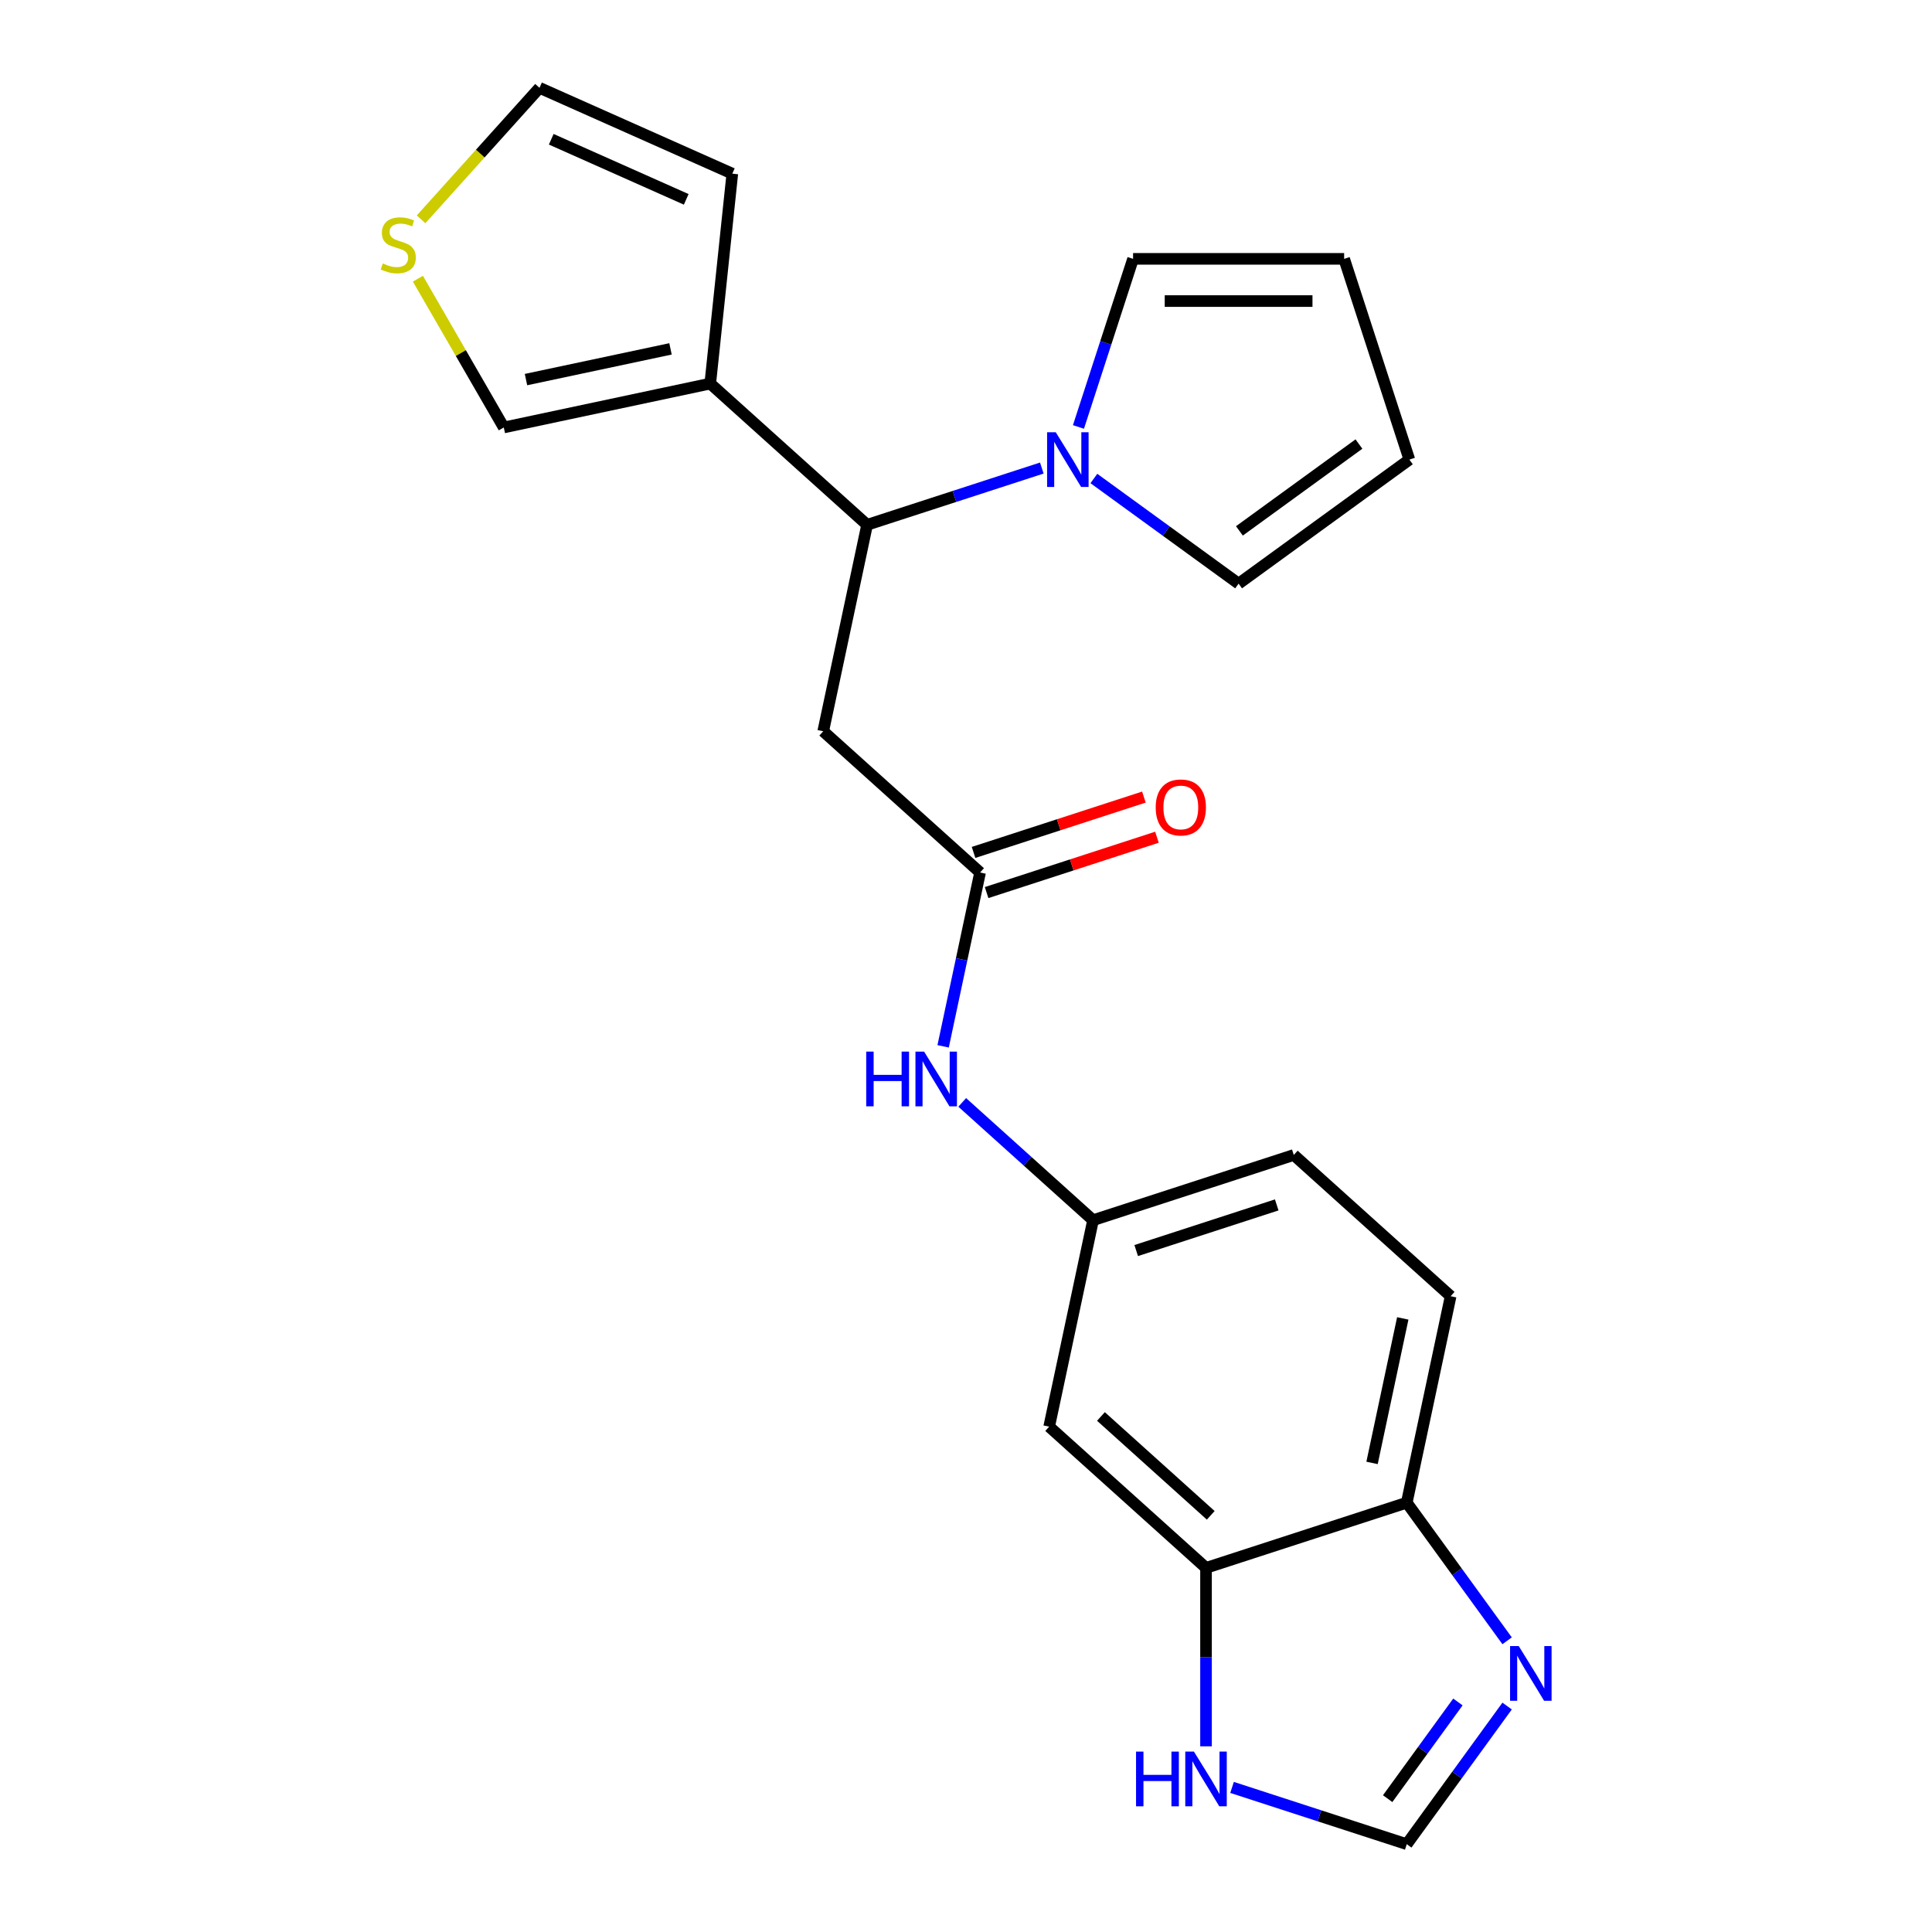 <?xml version='1.0' encoding='iso-8859-1'?>
<svg version='1.1' baseProfile='full'
              xmlns='http://www.w3.org/2000/svg'
                      xmlns:rdkit='http://www.rdkit.org/xml'
                      xmlns:xlink='http://www.w3.org/1999/xlink'
                  xml:space='preserve'
width='1000px' height='1000px' viewBox='0 0 1000 1000'>
<!-- END OF HEADER -->
<rect style='opacity:1.0;fill:#FFFFFF;stroke:none' width='1000' height='1000' x='0' y='0'> </rect>
<path class='bond-0' d='M 448.813,271.643 L 494.029,256.952' style='fill:none;fill-rule:evenodd;stroke:#000000;stroke-width:6px;stroke-linecap:butt;stroke-linejoin:miter;stroke-opacity:1' />
<path class='bond-0' d='M 494.029,256.952 L 539.244,242.261' style='fill:none;fill-rule:evenodd;stroke:#0000FF;stroke-width:6px;stroke-linecap:butt;stroke-linejoin:miter;stroke-opacity:1' />
<path class='bond-1' d='M 448.813,271.643 L 367.625,198.541' style='fill:none;fill-rule:evenodd;stroke:#000000;stroke-width:6px;stroke-linecap:butt;stroke-linejoin:miter;stroke-opacity:1' />
<path class='bond-2' d='M 448.813,271.643 L 426.099,378.505' style='fill:none;fill-rule:evenodd;stroke:#000000;stroke-width:6px;stroke-linecap:butt;stroke-linejoin:miter;stroke-opacity:1' />
<path class='bond-14' d='M 558.204,220.992 L 572.34,177.487' style='fill:none;fill-rule:evenodd;stroke:#0000FF;stroke-width:6px;stroke-linecap:butt;stroke-linejoin:miter;stroke-opacity:1' />
<path class='bond-14' d='M 572.34,177.487 L 586.476,133.981' style='fill:none;fill-rule:evenodd;stroke:#000000;stroke-width:6px;stroke-linecap:butt;stroke-linejoin:miter;stroke-opacity:1' />
<path class='bond-15' d='M 566.187,247.671 L 603.644,274.885' style='fill:none;fill-rule:evenodd;stroke:#0000FF;stroke-width:6px;stroke-linecap:butt;stroke-linejoin:miter;stroke-opacity:1' />
<path class='bond-15' d='M 603.644,274.885 L 641.1,302.099' style='fill:none;fill-rule:evenodd;stroke:#000000;stroke-width:6px;stroke-linecap:butt;stroke-linejoin:miter;stroke-opacity:1' />
<path class='bond-12' d='M 367.625,198.541 L 260.763,221.255' style='fill:none;fill-rule:evenodd;stroke:#000000;stroke-width:6px;stroke-linecap:butt;stroke-linejoin:miter;stroke-opacity:1' />
<path class='bond-12' d='M 347.053,180.576 L 272.249,196.476' style='fill:none;fill-rule:evenodd;stroke:#000000;stroke-width:6px;stroke-linecap:butt;stroke-linejoin:miter;stroke-opacity:1' />
<path class='bond-16' d='M 367.625,198.541 L 379.045,89.89' style='fill:none;fill-rule:evenodd;stroke:#000000;stroke-width:6px;stroke-linecap:butt;stroke-linejoin:miter;stroke-opacity:1' />
<path class='bond-3' d='M 426.099,378.505 L 507.287,451.608' style='fill:none;fill-rule:evenodd;stroke:#000000;stroke-width:6px;stroke-linecap:butt;stroke-linejoin:miter;stroke-opacity:1' />
<path class='bond-11' d='M 507.287,451.608 L 497.725,496.593' style='fill:none;fill-rule:evenodd;stroke:#000000;stroke-width:6px;stroke-linecap:butt;stroke-linejoin:miter;stroke-opacity:1' />
<path class='bond-11' d='M 497.725,496.593 L 488.163,541.578' style='fill:none;fill-rule:evenodd;stroke:#0000FF;stroke-width:6px;stroke-linecap:butt;stroke-linejoin:miter;stroke-opacity:1' />
<path class='bond-18' d='M 510.663,461.998 L 554.749,447.674' style='fill:none;fill-rule:evenodd;stroke:#000000;stroke-width:6px;stroke-linecap:butt;stroke-linejoin:miter;stroke-opacity:1' />
<path class='bond-18' d='M 554.749,447.674 L 598.834,433.349' style='fill:none;fill-rule:evenodd;stroke:#FF0000;stroke-width:6px;stroke-linecap:butt;stroke-linejoin:miter;stroke-opacity:1' />
<path class='bond-18' d='M 503.911,441.217 L 547.997,426.893' style='fill:none;fill-rule:evenodd;stroke:#000000;stroke-width:6px;stroke-linecap:butt;stroke-linejoin:miter;stroke-opacity:1' />
<path class='bond-18' d='M 547.997,426.893 L 592.082,412.569' style='fill:none;fill-rule:evenodd;stroke:#FF0000;stroke-width:6px;stroke-linecap:butt;stroke-linejoin:miter;stroke-opacity:1' />
<path class='bond-4' d='M 780.08,849.27 L 754.109,813.523' style='fill:none;fill-rule:evenodd;stroke:#0000FF;stroke-width:6px;stroke-linecap:butt;stroke-linejoin:miter;stroke-opacity:1' />
<path class='bond-4' d='M 754.109,813.523 L 728.137,777.776' style='fill:none;fill-rule:evenodd;stroke:#000000;stroke-width:6px;stroke-linecap:butt;stroke-linejoin:miter;stroke-opacity:1' />
<path class='bond-26' d='M 780.08,883.052 L 754.109,918.799' style='fill:none;fill-rule:evenodd;stroke:#0000FF;stroke-width:6px;stroke-linecap:butt;stroke-linejoin:miter;stroke-opacity:1' />
<path class='bond-26' d='M 754.109,918.799 L 728.137,954.545' style='fill:none;fill-rule:evenodd;stroke:#000000;stroke-width:6px;stroke-linecap:butt;stroke-linejoin:miter;stroke-opacity:1' />
<path class='bond-26' d='M 754.612,880.933 L 736.432,905.956' style='fill:none;fill-rule:evenodd;stroke:#0000FF;stroke-width:6px;stroke-linecap:butt;stroke-linejoin:miter;stroke-opacity:1' />
<path class='bond-26' d='M 736.432,905.956 L 718.252,930.978' style='fill:none;fill-rule:evenodd;stroke:#000000;stroke-width:6px;stroke-linecap:butt;stroke-linejoin:miter;stroke-opacity:1' />
<path class='bond-5' d='M 624.235,811.536 L 543.047,738.434' style='fill:none;fill-rule:evenodd;stroke:#000000;stroke-width:6px;stroke-linecap:butt;stroke-linejoin:miter;stroke-opacity:1' />
<path class='bond-5' d='M 626.677,784.333 L 569.846,733.162' style='fill:none;fill-rule:evenodd;stroke:#000000;stroke-width:6px;stroke-linecap:butt;stroke-linejoin:miter;stroke-opacity:1' />
<path class='bond-7' d='M 624.235,811.536 L 624.235,857.715' style='fill:none;fill-rule:evenodd;stroke:#000000;stroke-width:6px;stroke-linecap:butt;stroke-linejoin:miter;stroke-opacity:1' />
<path class='bond-7' d='M 624.235,857.715 L 624.235,903.894' style='fill:none;fill-rule:evenodd;stroke:#0000FF;stroke-width:6px;stroke-linecap:butt;stroke-linejoin:miter;stroke-opacity:1' />
<path class='bond-25' d='M 624.235,811.536 L 728.137,777.776' style='fill:none;fill-rule:evenodd;stroke:#000000;stroke-width:6px;stroke-linecap:butt;stroke-linejoin:miter;stroke-opacity:1' />
<path class='bond-6' d='M 728.137,954.545 L 682.922,939.854' style='fill:none;fill-rule:evenodd;stroke:#000000;stroke-width:6px;stroke-linecap:butt;stroke-linejoin:miter;stroke-opacity:1' />
<path class='bond-6' d='M 682.922,939.854 L 637.706,925.163' style='fill:none;fill-rule:evenodd;stroke:#0000FF;stroke-width:6px;stroke-linecap:butt;stroke-linejoin:miter;stroke-opacity:1' />
<path class='bond-8' d='M 728.137,777.776 L 750.852,670.914' style='fill:none;fill-rule:evenodd;stroke:#000000;stroke-width:6px;stroke-linecap:butt;stroke-linejoin:miter;stroke-opacity:1' />
<path class='bond-8' d='M 710.172,757.204 L 726.072,682.401' style='fill:none;fill-rule:evenodd;stroke:#000000;stroke-width:6px;stroke-linecap:butt;stroke-linejoin:miter;stroke-opacity:1' />
<path class='bond-9' d='M 543.047,738.434 L 565.761,631.572' style='fill:none;fill-rule:evenodd;stroke:#000000;stroke-width:6px;stroke-linecap:butt;stroke-linejoin:miter;stroke-opacity:1' />
<path class='bond-10' d='M 216.306,144.254 L 238.535,182.755' style='fill:none;fill-rule:evenodd;stroke:#CCCC00;stroke-width:6px;stroke-linecap:butt;stroke-linejoin:miter;stroke-opacity:1' />
<path class='bond-10' d='M 238.535,182.755 L 260.763,221.255' style='fill:none;fill-rule:evenodd;stroke:#000000;stroke-width:6px;stroke-linecap:butt;stroke-linejoin:miter;stroke-opacity:1' />
<path class='bond-23' d='M 217.95,113.525 L 248.595,79.49' style='fill:none;fill-rule:evenodd;stroke:#CCCC00;stroke-width:6px;stroke-linecap:butt;stroke-linejoin:miter;stroke-opacity:1' />
<path class='bond-23' d='M 248.595,79.49 L 279.24,45.455' style='fill:none;fill-rule:evenodd;stroke:#000000;stroke-width:6px;stroke-linecap:butt;stroke-linejoin:miter;stroke-opacity:1' />
<path class='bond-13' d='M 498.044,570.599 L 531.903,601.086' style='fill:none;fill-rule:evenodd;stroke:#0000FF;stroke-width:6px;stroke-linecap:butt;stroke-linejoin:miter;stroke-opacity:1' />
<path class='bond-13' d='M 531.903,601.086 L 565.761,631.572' style='fill:none;fill-rule:evenodd;stroke:#000000;stroke-width:6px;stroke-linecap:butt;stroke-linejoin:miter;stroke-opacity:1' />
<path class='bond-22' d='M 565.761,631.572 L 669.663,597.812' style='fill:none;fill-rule:evenodd;stroke:#000000;stroke-width:6px;stroke-linecap:butt;stroke-linejoin:miter;stroke-opacity:1' />
<path class='bond-22' d='M 588.098,647.288 L 660.83,623.656' style='fill:none;fill-rule:evenodd;stroke:#000000;stroke-width:6px;stroke-linecap:butt;stroke-linejoin:miter;stroke-opacity:1' />
<path class='bond-20' d='M 586.476,133.981 L 695.725,133.981' style='fill:none;fill-rule:evenodd;stroke:#000000;stroke-width:6px;stroke-linecap:butt;stroke-linejoin:miter;stroke-opacity:1' />
<path class='bond-20' d='M 602.863,155.831 L 679.338,155.831' style='fill:none;fill-rule:evenodd;stroke:#000000;stroke-width:6px;stroke-linecap:butt;stroke-linejoin:miter;stroke-opacity:1' />
<path class='bond-19' d='M 641.1,302.099 L 729.485,237.883' style='fill:none;fill-rule:evenodd;stroke:#000000;stroke-width:6px;stroke-linecap:butt;stroke-linejoin:miter;stroke-opacity:1' />
<path class='bond-19' d='M 641.515,274.789 L 703.384,229.839' style='fill:none;fill-rule:evenodd;stroke:#000000;stroke-width:6px;stroke-linecap:butt;stroke-linejoin:miter;stroke-opacity:1' />
<path class='bond-17' d='M 379.045,89.89 L 279.24,45.455' style='fill:none;fill-rule:evenodd;stroke:#000000;stroke-width:6px;stroke-linecap:butt;stroke-linejoin:miter;stroke-opacity:1' />
<path class='bond-17' d='M 355.187,103.186 L 285.324,72.081' style='fill:none;fill-rule:evenodd;stroke:#000000;stroke-width:6px;stroke-linecap:butt;stroke-linejoin:miter;stroke-opacity:1' />
<path class='bond-24' d='M 729.485,237.883 L 695.725,133.981' style='fill:none;fill-rule:evenodd;stroke:#000000;stroke-width:6px;stroke-linecap:butt;stroke-linejoin:miter;stroke-opacity:1' />
<path class='bond-21' d='M 750.852,670.914 L 669.663,597.812' style='fill:none;fill-rule:evenodd;stroke:#000000;stroke-width:6px;stroke-linecap:butt;stroke-linejoin:miter;stroke-opacity:1' />
<path  class='atom-1' d='M 546.456 223.723
L 555.736 238.723
Q 556.656 240.203, 558.136 242.883
Q 559.616 245.563, 559.696 245.723
L 559.696 223.723
L 563.456 223.723
L 563.456 252.043
L 559.576 252.043
L 549.616 235.643
Q 548.456 233.723, 547.216 231.523
Q 546.016 229.323, 545.656 228.643
L 545.656 252.043
L 541.976 252.043
L 541.976 223.723
L 546.456 223.723
' fill='#0000FF'/>
<path  class='atom-5' d='M 786.093 852.001
L 795.373 867.001
Q 796.293 868.481, 797.773 871.161
Q 799.253 873.841, 799.333 874.001
L 799.333 852.001
L 803.093 852.001
L 803.093 880.321
L 799.213 880.321
L 789.253 863.921
Q 788.093 862.001, 786.853 859.801
Q 785.653 857.601, 785.293 856.921
L 785.293 880.321
L 781.613 880.321
L 781.613 852.001
L 786.093 852.001
' fill='#0000FF'/>
<path  class='atom-8' d='M 588.015 906.626
L 591.855 906.626
L 591.855 918.666
L 606.335 918.666
L 606.335 906.626
L 610.175 906.626
L 610.175 934.946
L 606.335 934.946
L 606.335 921.866
L 591.855 921.866
L 591.855 934.946
L 588.015 934.946
L 588.015 906.626
' fill='#0000FF'/>
<path  class='atom-8' d='M 617.975 906.626
L 627.255 921.626
Q 628.175 923.106, 629.655 925.786
Q 631.135 928.466, 631.215 928.626
L 631.215 906.626
L 634.975 906.626
L 634.975 934.946
L 631.095 934.946
L 621.135 918.546
Q 619.975 916.626, 618.735 914.426
Q 617.535 912.226, 617.175 911.546
L 617.175 934.946
L 613.495 934.946
L 613.495 906.626
L 617.975 906.626
' fill='#0000FF'/>
<path  class='atom-11' d='M 198.138 136.363
Q 198.458 136.483, 199.778 137.043
Q 201.098 137.603, 202.538 137.963
Q 204.018 138.283, 205.458 138.283
Q 208.138 138.283, 209.698 137.003
Q 211.258 135.683, 211.258 133.403
Q 211.258 131.843, 210.458 130.883
Q 209.698 129.923, 208.498 129.403
Q 207.298 128.883, 205.298 128.283
Q 202.778 127.523, 201.258 126.803
Q 199.778 126.083, 198.698 124.563
Q 197.658 123.043, 197.658 120.483
Q 197.658 116.923, 200.058 114.723
Q 202.498 112.523, 207.298 112.523
Q 210.578 112.523, 214.298 114.083
L 213.378 117.163
Q 209.978 115.763, 207.418 115.763
Q 204.658 115.763, 203.138 116.923
Q 201.618 118.043, 201.658 120.003
Q 201.658 121.523, 202.418 122.443
Q 203.218 123.363, 204.338 123.883
Q 205.498 124.403, 207.418 125.003
Q 209.978 125.803, 211.498 126.603
Q 213.018 127.403, 214.098 129.043
Q 215.218 130.643, 215.218 133.403
Q 215.218 137.323, 212.578 139.443
Q 209.978 141.523, 205.618 141.523
Q 203.098 141.523, 201.178 140.963
Q 199.298 140.443, 197.058 139.523
L 198.138 136.363
' fill='#CCCC00'/>
<path  class='atom-12' d='M 448.353 544.31
L 452.193 544.31
L 452.193 556.35
L 466.673 556.35
L 466.673 544.31
L 470.513 544.31
L 470.513 572.63
L 466.673 572.63
L 466.673 559.55
L 452.193 559.55
L 452.193 572.63
L 448.353 572.63
L 448.353 544.31
' fill='#0000FF'/>
<path  class='atom-12' d='M 478.313 544.31
L 487.593 559.31
Q 488.513 560.79, 489.993 563.47
Q 491.473 566.15, 491.553 566.31
L 491.553 544.31
L 495.313 544.31
L 495.313 572.63
L 491.433 572.63
L 481.473 556.23
Q 480.313 554.31, 479.073 552.11
Q 477.873 549.91, 477.513 549.23
L 477.513 572.63
L 473.833 572.63
L 473.833 544.31
L 478.313 544.31
' fill='#0000FF'/>
<path  class='atom-19' d='M 598.19 417.928
Q 598.19 411.128, 601.55 407.328
Q 604.91 403.528, 611.19 403.528
Q 617.47 403.528, 620.83 407.328
Q 624.19 411.128, 624.19 417.928
Q 624.19 424.808, 620.79 428.728
Q 617.39 432.608, 611.19 432.608
Q 604.95 432.608, 601.55 428.728
Q 598.19 424.848, 598.19 417.928
M 611.19 429.408
Q 615.51 429.408, 617.83 426.528
Q 620.19 423.608, 620.19 417.928
Q 620.19 412.368, 617.83 409.568
Q 615.51 406.728, 611.19 406.728
Q 606.87 406.728, 604.51 409.528
Q 602.19 412.328, 602.19 417.928
Q 602.19 423.648, 604.51 426.528
Q 606.87 429.408, 611.19 429.408
' fill='#FF0000'/>
</svg>

